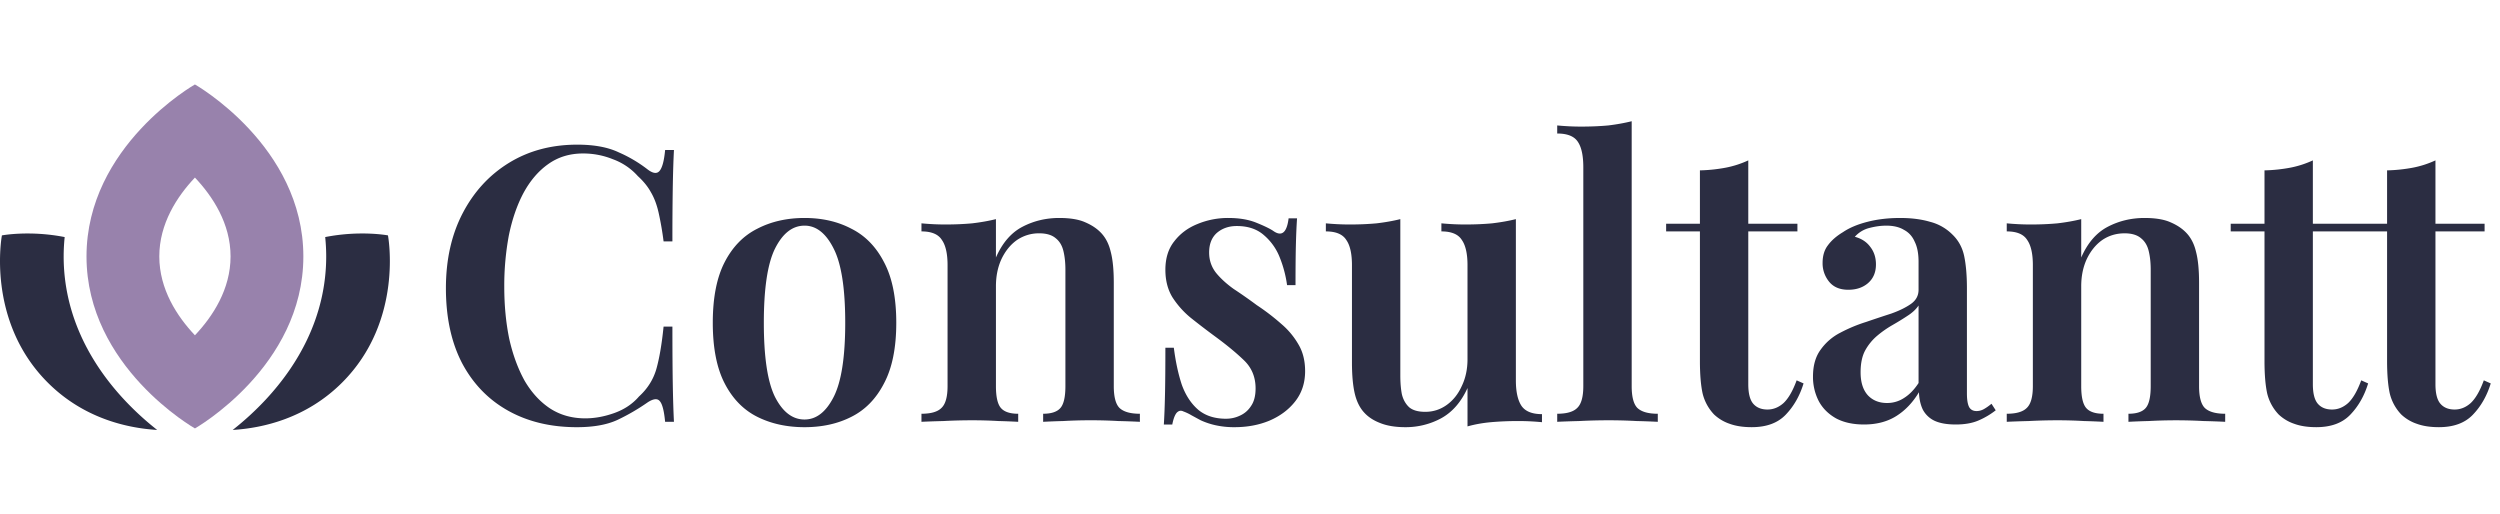 <svg xmlns="http://www.w3.org/2000/svg" width="243" height="50" fill="none"><path fill="#2B2D42" d="M12.051 38.825c-1.683-1.811-3.029-3.762-4-5.798-1.236-2.59-1.863-5.317-1.863-8.101 0-.631.034-1.26.098-1.883-3.42-.672-6.1-.163-6.1-.163s-1.575 8.275 4.456 14.306c3.47 3.47 7.684 4.422 10.636 4.605a28.349 28.349 0 0 1-3.227-2.966ZM37.71 22.88s-2.68-.51-6.1.163c.063.624.097 1.252.097 1.883 0 2.784-.627 5.51-1.863 8.101-.971 2.036-2.317 3.987-4 5.798a28.337 28.337 0 0 1-3.227 2.966c2.953-.183 7.166-1.135 10.637-4.605 6.03-6.03 4.456-14.306 4.456-14.306Z"/><path fill="#9882AC" d="M18.947 8.209S8.408 14.179 8.408 24.926c0 10.746 10.54 16.717 10.54 16.717s10.538-5.971 10.538-16.717c0-10.746-10.539-16.717-10.539-16.717Zm0 24.382c-1.737-1.842-3.463-4.474-3.463-7.665s1.725-5.824 3.463-7.666c1.738 1.842 3.463 4.475 3.463 7.666 0 3.19-1.725 5.823-3.463 7.665Z"/><path fill="#2B2D42" d="M56.105 14.06c1.641 0 2.985.248 4.03.746a13.127 13.127 0 0 1 2.835 1.68c.498.372.87.422 1.12.148.273-.298.46-.982.56-2.052h.858c-.05.945-.087 2.102-.112 3.47a311.2 311.2 0 0 0-.038 5.41H64.5a30.231 30.231 0 0 0-.485-2.798c-.174-.771-.423-1.43-.746-1.977-.299-.548-.722-1.07-1.269-1.568a6.011 6.011 0 0 0-2.425-1.641 7.673 7.673 0 0 0-2.91-.56c-1.294 0-2.426.348-3.396 1.045-.945.671-1.741 1.604-2.388 2.798-.622 1.17-1.095 2.538-1.418 4.105a26.703 26.703 0 0 0-.448 5c0 1.816.162 3.507.485 5.074.348 1.543.846 2.898 1.493 4.068.671 1.144 1.492 2.04 2.462 2.686.995.647 2.14.97 3.433.97.92 0 1.866-.174 2.836-.522.97-.349 1.766-.883 2.388-1.605.82-.746 1.38-1.629 1.68-2.649.298-1.045.534-2.425.708-4.142h.858c0 2.339.013 4.23.038 5.672.025 1.418.062 2.612.112 3.582h-.859c-.1-1.07-.273-1.741-.522-2.015-.224-.274-.61-.236-1.157.112a20.275 20.275 0 0 1-2.947 1.716c-1.02.473-2.339.71-3.956.71-2.537 0-4.763-.535-6.679-1.605-1.915-1.07-3.408-2.612-4.477-4.627-1.045-2.015-1.568-4.44-1.568-7.276 0-2.786.548-5.224 1.642-7.314 1.095-2.09 2.6-3.718 4.515-4.888 1.916-1.169 4.117-1.753 6.605-1.753ZM78.2 21.187c1.717 0 3.234.348 4.553 1.044 1.343.672 2.4 1.754 3.171 3.247.796 1.492 1.194 3.457 1.194 5.895 0 2.438-.398 4.403-1.194 5.896-.77 1.492-1.828 2.574-3.171 3.246-1.319.672-2.836 1.007-4.553 1.007-1.716 0-3.246-.335-4.59-1.007-1.342-.672-2.4-1.754-3.17-3.246-.772-1.493-1.157-3.458-1.157-5.896 0-2.438.385-4.403 1.156-5.895.771-1.493 1.829-2.575 3.172-3.247 1.343-.696 2.873-1.044 4.59-1.044Zm0 .746c-1.169 0-2.126.746-2.873 2.239-.721 1.467-1.082 3.868-1.082 7.201 0 3.333.36 5.734 1.082 7.202.746 1.467 1.704 2.201 2.873 2.201 1.145 0 2.09-.734 2.836-2.201.746-1.468 1.12-3.869 1.12-7.202 0-3.333-.373-5.734-1.12-7.201-.746-1.493-1.691-2.24-2.836-2.24Zm24.761-.746c1.045 0 1.878.136 2.5.41.647.274 1.17.622 1.568 1.045.447.472.758 1.082.932 1.828.199.746.299 1.754.299 3.023V37.53c0 1.045.186 1.754.56 2.127.398.373 1.057.56 1.977.56V41a79.067 79.067 0 0 0-2.089-.075 47.792 47.792 0 0 0-5.373 0 70.54 70.54 0 0 0-1.941.075v-.784c.796 0 1.356-.186 1.679-.56.324-.372.485-1.081.485-2.126V26.224c0-.672-.062-1.269-.186-1.791-.125-.547-.373-.97-.746-1.269-.374-.323-.908-.485-1.605-.485a3.77 3.77 0 0 0-2.201.672c-.622.448-1.12 1.07-1.493 1.865-.348.772-.522 1.642-.522 2.612v9.702c0 1.045.161 1.754.485 2.127.323.373.883.56 1.679.56V41a70.54 70.54 0 0 0-1.903-.075 43.794 43.794 0 0 0-2.575-.074c-.92 0-1.853.025-2.798.074-.946.025-1.654.05-2.127.075v-.784c.92 0 1.567-.186 1.94-.56.398-.372.597-1.081.597-2.126V25.776c0-1.12-.186-1.94-.56-2.463-.348-.547-1.007-.82-1.977-.82v-.784c.796.075 1.567.112 2.313.112.92 0 1.791-.037 2.612-.112.846-.1 1.617-.236 2.314-.41v3.73c.621-1.417 1.48-2.412 2.574-2.984 1.095-.572 2.289-.858 3.582-.858Zm16.433 0c1.045 0 1.94.149 2.687.447.746.299 1.293.56 1.641.784.846.622 1.356.224 1.53-1.194h.821c-.05.721-.087 1.58-.112 2.575-.025.97-.037 2.276-.037 3.917h-.821a11.266 11.266 0 0 0-.709-2.686 5.44 5.44 0 0 0-1.53-2.164c-.671-.597-1.554-.896-2.649-.896-.771 0-1.418.224-1.94.672-.498.448-.747 1.082-.747 1.903 0 .746.224 1.405.672 1.977.448.548 1.02 1.07 1.717 1.568a46.71 46.71 0 0 1 2.238 1.567 21.33 21.33 0 0 1 2.388 1.828 7.528 7.528 0 0 1 1.679 2.015c.423.721.635 1.58.635 2.575 0 1.144-.324 2.127-.97 2.947-.622.796-1.456 1.418-2.5 1.866-1.02.423-2.152.634-3.396.634a8.263 8.263 0 0 1-1.828-.186 7.108 7.108 0 0 1-1.455-.485 181.45 181.45 0 0 1-.896-.485 4.521 4.521 0 0 0-.784-.373c-.248-.125-.472-.075-.671.149-.174.224-.311.597-.411 1.12h-.821c.05-.797.088-1.767.112-2.911.025-1.145.038-2.662.038-4.553h.821c.174 1.369.435 2.575.783 3.62.373 1.02.908 1.828 1.605 2.425.696.572 1.592.858 2.686.858.473 0 .921-.099 1.344-.298a2.46 2.46 0 0 0 1.082-.933c.298-.423.447-.995.447-1.716 0-1.095-.373-2.003-1.119-2.724-.746-.721-1.679-1.493-2.799-2.314a75.714 75.714 0 0 1-2.388-1.828 8.567 8.567 0 0 1-1.791-2.015c-.447-.746-.671-1.63-.671-2.65 0-1.118.286-2.039.858-2.76.572-.747 1.318-1.306 2.239-1.68a7.704 7.704 0 0 1 3.022-.596Zm27.949.111V36.97c0 1.12.187 1.953.56 2.5.373.523 1.032.784 1.977.784v.783a24.003 24.003 0 0 0-2.313-.112c-.92 0-1.804.038-2.649.112-.821.075-1.58.212-2.276.41v-3.73c-.622 1.368-1.481 2.35-2.575 2.947a7.244 7.244 0 0 1-3.47.858c-.97 0-1.791-.136-2.463-.41-.647-.249-1.169-.597-1.567-1.045-.423-.473-.721-1.094-.896-1.865-.174-.772-.261-1.767-.261-2.986v-9.44c0-1.12-.186-1.94-.559-2.463-.349-.547-1.008-.82-1.978-.82v-.784a24.8 24.8 0 0 0 2.313.112c.921 0 1.791-.037 2.612-.112.846-.1 1.617-.236 2.314-.41v15.223c0 .672.049 1.269.149 1.791.124.523.361.946.709 1.27.348.298.871.447 1.567.447.771 0 1.468-.224 2.09-.672.622-.448 1.107-1.057 1.455-1.828.373-.771.56-1.642.56-2.612v-9.142c0-1.12-.187-1.94-.56-2.463-.348-.547-1.008-.82-1.978-.82v-.784c.796.075 1.567.112 2.314.112.92 0 1.791-.037 2.612-.112.845-.1 1.617-.236 2.313-.41Zm11.257-9.514V37.53c0 1.045.186 1.754.559 2.127.398.373 1.058.56 1.978.56V41a79.068 79.068 0 0 0-2.052-.075 49.758 49.758 0 0 0-2.761-.074c-.921 0-1.866.025-2.836.074-.945.025-1.654.05-2.127.075v-.784c.92 0 1.567-.186 1.94-.56.398-.372.597-1.081.597-2.126V16.26c0-1.12-.174-1.94-.522-2.462-.348-.548-1.02-.821-2.015-.821v-.784c.796.075 1.567.112 2.313.112.946 0 1.829-.037 2.65-.112.821-.1 1.579-.236 2.276-.41Zm11.333 3.806v6.156h4.776v.747h-4.776v14.85c0 .896.162 1.53.485 1.903.324.373.784.56 1.381.56.572 0 1.094-.212 1.567-.634.473-.448.895-1.182 1.269-2.202l.671.299c-.373 1.219-.957 2.239-1.753 3.06-.772.795-1.866 1.193-3.284 1.193-.846 0-1.567-.112-2.164-.335a4.13 4.13 0 0 1-1.493-.896 4.49 4.49 0 0 1-1.119-2.052c-.174-.796-.261-1.853-.261-3.172V22.492h-3.284v-.746h3.284V16.56a15.425 15.425 0 0 0 2.5-.261 9.48 9.48 0 0 0 2.201-.71Zm11.252 25.671c-1.069 0-1.977-.199-2.723-.597-.747-.423-1.306-.982-1.68-1.679a5.12 5.12 0 0 1-.559-2.388c0-1.07.249-1.94.746-2.612a5.283 5.283 0 0 1 1.903-1.642 14.714 14.714 0 0 1 2.5-1.045 144.52 144.52 0 0 1 2.463-.82c.771-.274 1.405-.585 1.903-.933.497-.349.746-.809.746-1.38V25.44c0-.796-.124-1.443-.373-1.94-.224-.522-.572-.908-1.045-1.157-.448-.273-1.02-.41-1.716-.41-.523 0-1.07.075-1.642.224a2.78 2.78 0 0 0-1.418.858c.647.174 1.144.497 1.492.97.374.473.56 1.045.56 1.716 0 .772-.261 1.381-.783 1.829-.498.423-1.132.634-1.903.634-.821 0-1.443-.261-1.866-.783a2.819 2.819 0 0 1-.634-1.829c0-.696.174-1.268.522-1.716.348-.473.833-.896 1.455-1.269.622-.423 1.418-.759 2.388-1.007.97-.25 2.028-.373 3.172-.373 1.094 0 2.065.124 2.91.373a4.705 4.705 0 0 1 2.165 1.231c.597.572.982 1.281 1.156 2.127.174.846.261 1.878.261 3.097v10.224c0 .622.075 1.07.224 1.343.15.249.386.373.709.373.249 0 .485-.062.709-.186.224-.125.473-.299.747-.523l.41.635a7.554 7.554 0 0 1-1.716 1.007c-.597.249-1.319.373-2.165.373-.87 0-1.567-.124-2.089-.373a2.483 2.483 0 0 1-1.12-1.082c-.223-.473-.348-1.032-.373-1.68-.597.996-1.331 1.767-2.201 2.314-.871.548-1.916.821-3.135.821Zm2.239-2.09a2.95 2.95 0 0 0 1.642-.484c.522-.324.995-.809 1.418-1.456v-7.537c-.249.373-.609.709-1.082 1.008-.448.298-.933.596-1.455.895a10.03 10.03 0 0 0-1.493 1.045 5.068 5.068 0 0 0-1.157 1.418c-.298.547-.447 1.256-.447 2.127 0 .97.236 1.716.709 2.238.472.498 1.094.747 1.865.747Zm25.028-17.984c1.045 0 1.878.136 2.5.41.647.274 1.169.622 1.567 1.045.448.472.759 1.082.933 1.828.199.746.298 1.754.298 3.023V37.53c0 1.045.187 1.754.56 2.127.398.373 1.057.56 1.978.56V41a79.014 79.014 0 0 0-2.09-.075 49.515 49.515 0 0 0-5.373 0 70.43 70.43 0 0 0-1.94.075v-.784c.796 0 1.356-.186 1.679-.56.323-.372.485-1.081.485-2.126V26.224c0-.672-.062-1.269-.187-1.791-.124-.547-.373-.97-.746-1.269-.373-.323-.908-.485-1.604-.485-.821 0-1.555.224-2.202.672-.622.448-1.119 1.07-1.492 1.865-.349.772-.523 1.642-.523 2.612v9.702c0 1.045.162 1.754.485 2.127.324.373.883.56 1.679.56V41a70.347 70.347 0 0 0-1.903-.075 43.773 43.773 0 0 0-2.574-.074c-.921 0-1.853.025-2.799.074-.945.025-1.654.05-2.127.075v-.784c.921 0 1.568-.186 1.941-.56.398-.372.597-1.081.597-2.126V25.776c0-1.12-.187-1.94-.56-2.463-.348-.547-1.007-.82-1.978-.82v-.784a24.82 24.82 0 0 0 2.314.112c.92 0 1.791-.037 2.612-.112.846-.1 1.617-.236 2.313-.41v3.73c.622-1.417 1.48-2.412 2.575-2.984 1.094-.572 2.288-.858 3.582-.858Zm16.358-5.597v6.156h4.776v.747h-4.776v14.85c0 .896.162 1.53.485 1.903.324.373.784.56 1.381.56.572 0 1.094-.212 1.567-.634.473-.448.895-1.182 1.269-2.202l.671.299c-.373 1.219-.957 2.239-1.753 3.06-.772.795-1.866 1.193-3.284 1.193-.846 0-1.567-.112-2.164-.335a4.13 4.13 0 0 1-1.493-.896 4.49 4.49 0 0 1-1.119-2.052c-.174-.796-.261-1.853-.261-3.172V22.492h-3.284v-.746h3.284V16.56a15.437 15.437 0 0 0 2.5-.261 9.48 9.48 0 0 0 2.201-.71Zm11.916 0v6.156h4.776v.747h-4.776v14.85c0 .896.161 1.53.485 1.903.323.373.783.56 1.38.56.572 0 1.095-.212 1.567-.634.473-.448.896-1.182 1.269-2.202l.672.299c-.373 1.219-.958 2.239-1.754 3.06-.771.795-1.866 1.193-3.284 1.193-.845 0-1.567-.112-2.164-.335a4.126 4.126 0 0 1-1.492-.896 4.482 4.482 0 0 1-1.12-2.052c-.174-.796-.261-1.853-.261-3.172V22.492h-3.283v-.746h3.283V16.56a15.413 15.413 0 0 0 2.5-.261 9.503 9.503 0 0 0 2.202-.71Z"/></svg>